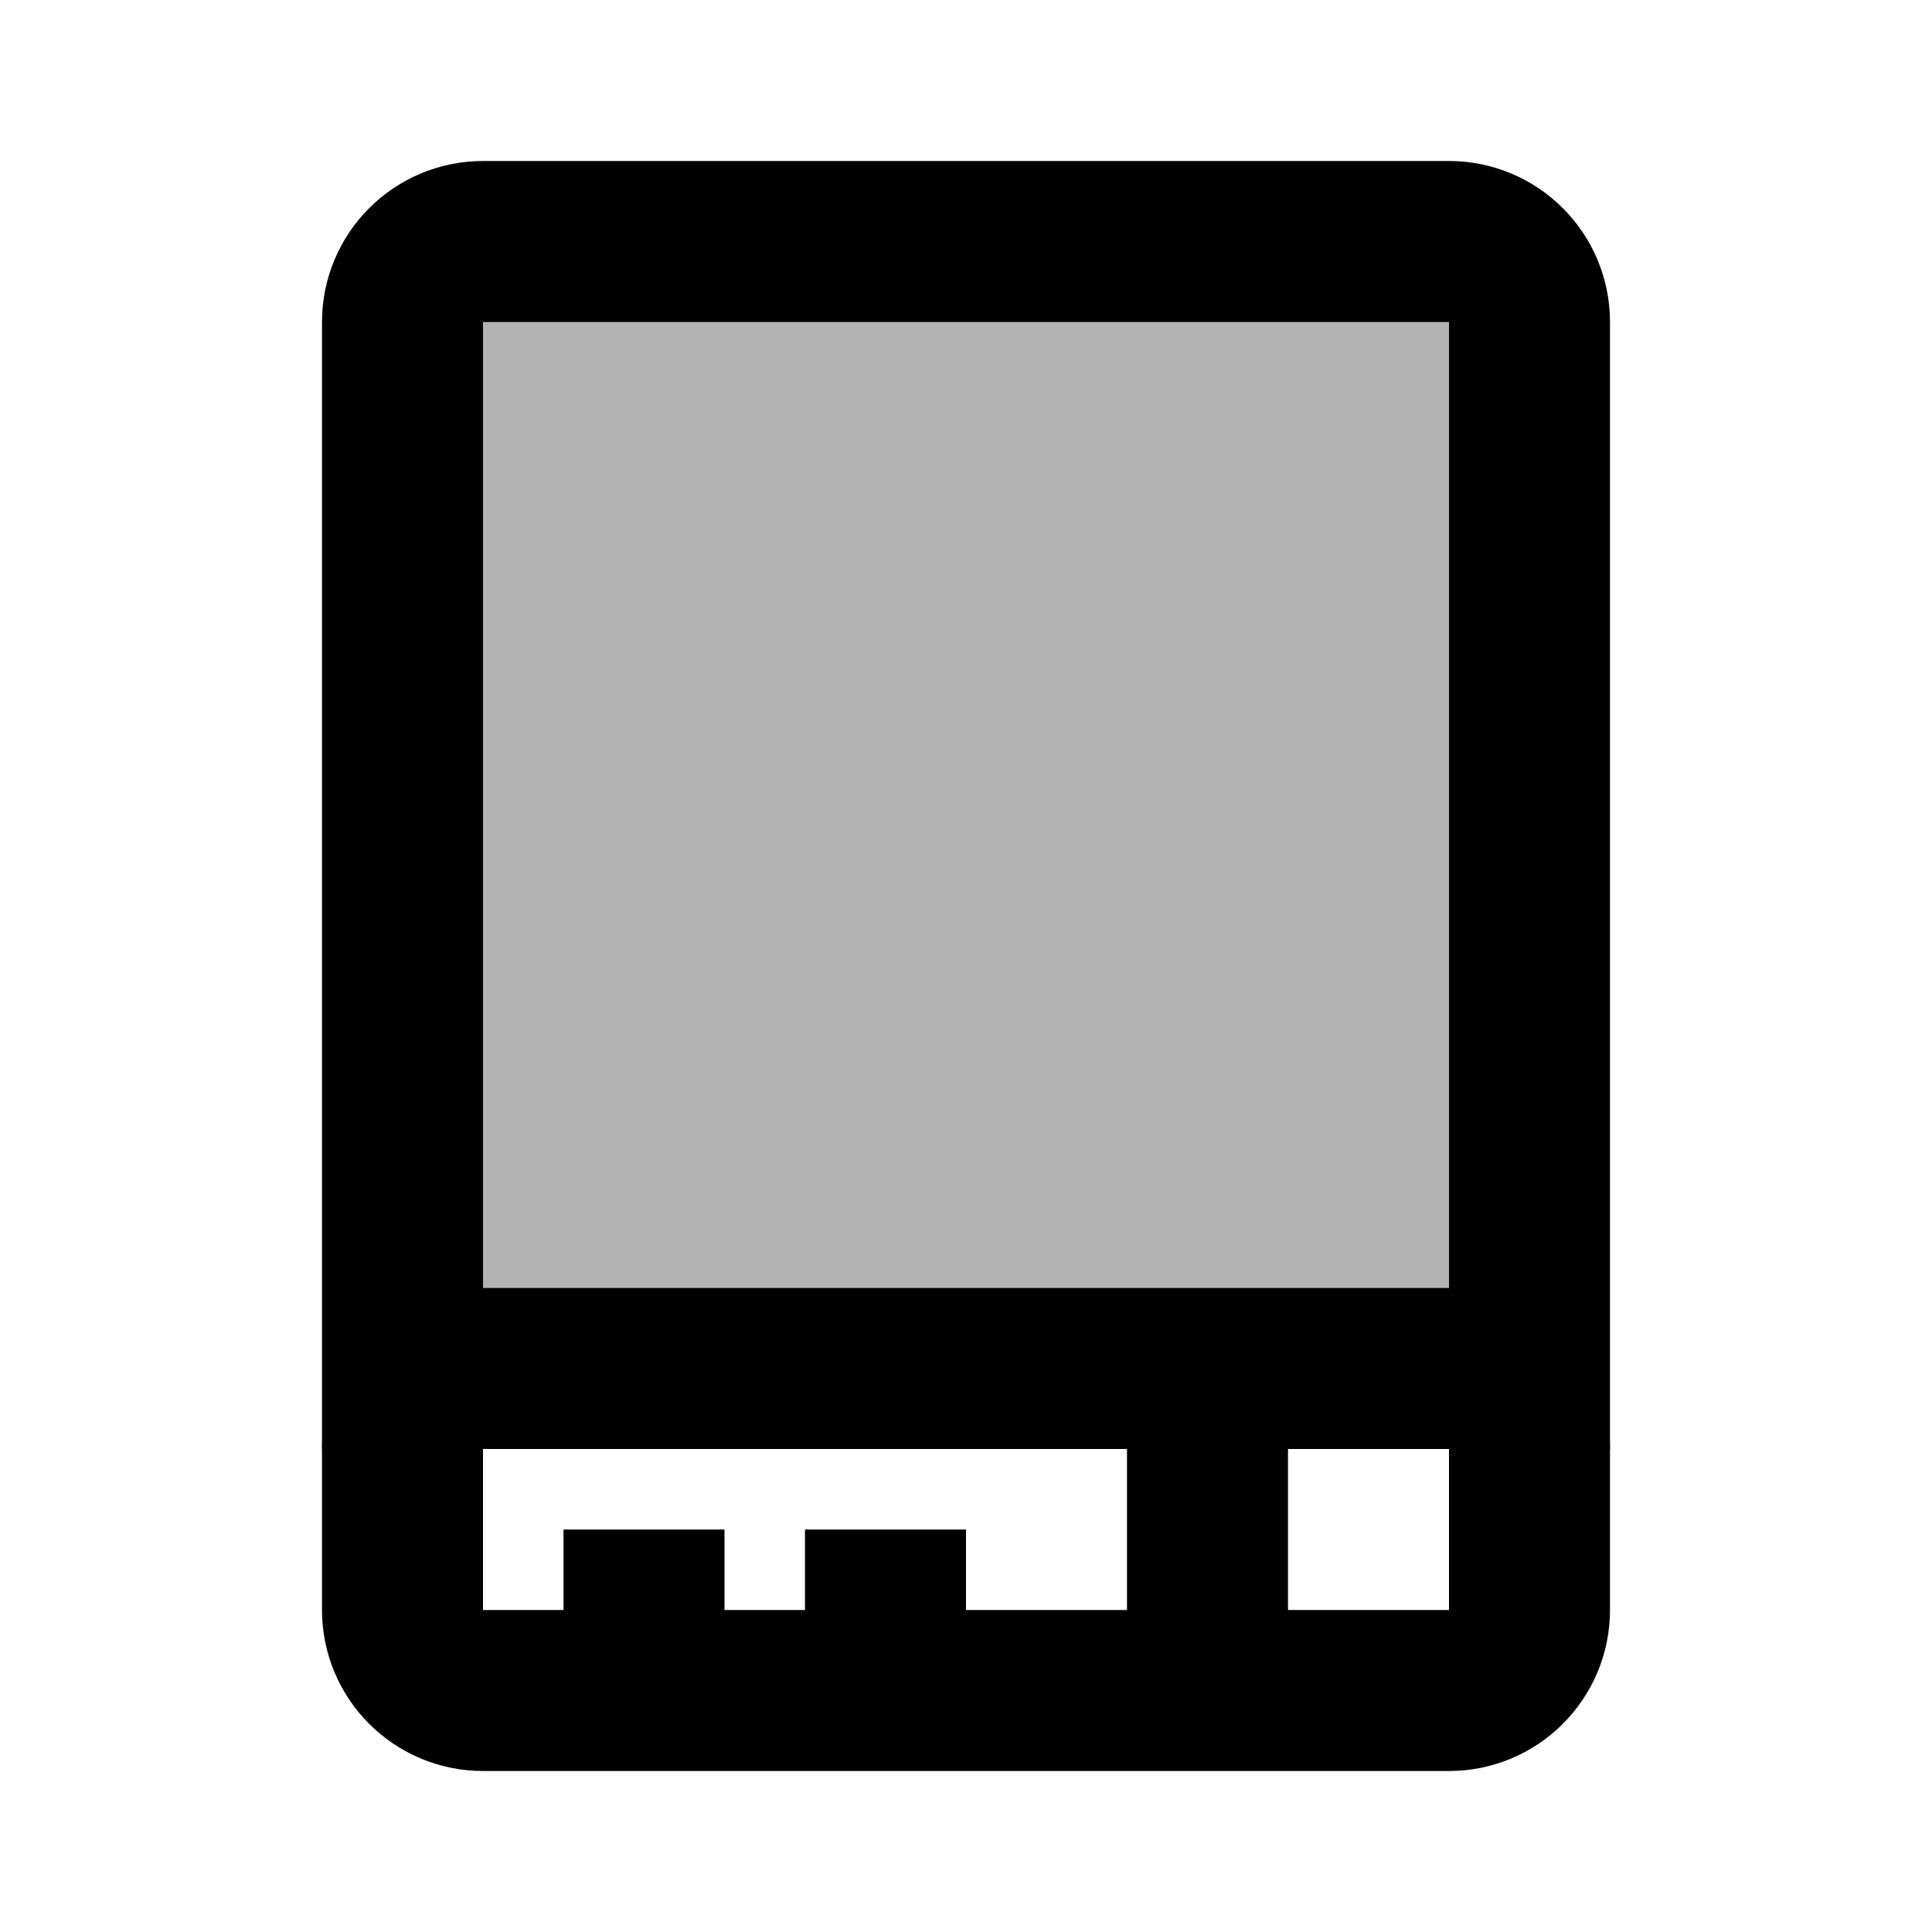 <svg xmlns="http://www.w3.org/2000/svg"  viewBox="0 0 24 24" width="24px" height="24px"><path fill="none" stroke="#000" stroke-miterlimit="10" stroke-width="2" d="M18,3H6C5.448,3,5,3.448,5,4v16 c0,0.552,0.448,1,1,1h12c0.552,0,1-0.448,1-1V4C19,3.448,18.552,3,18,3z"/><path fill="none" stroke="#000" stroke-miterlimit="10" stroke-width="2" d="M5 18c0-.552.448-1 1-1h12c.552 0 1 .448 1 1M8 19L8 21M11 19L11 21M15 17L15 21"/><path d="M5 3H19V17H5z" opacity=".3"/></svg>